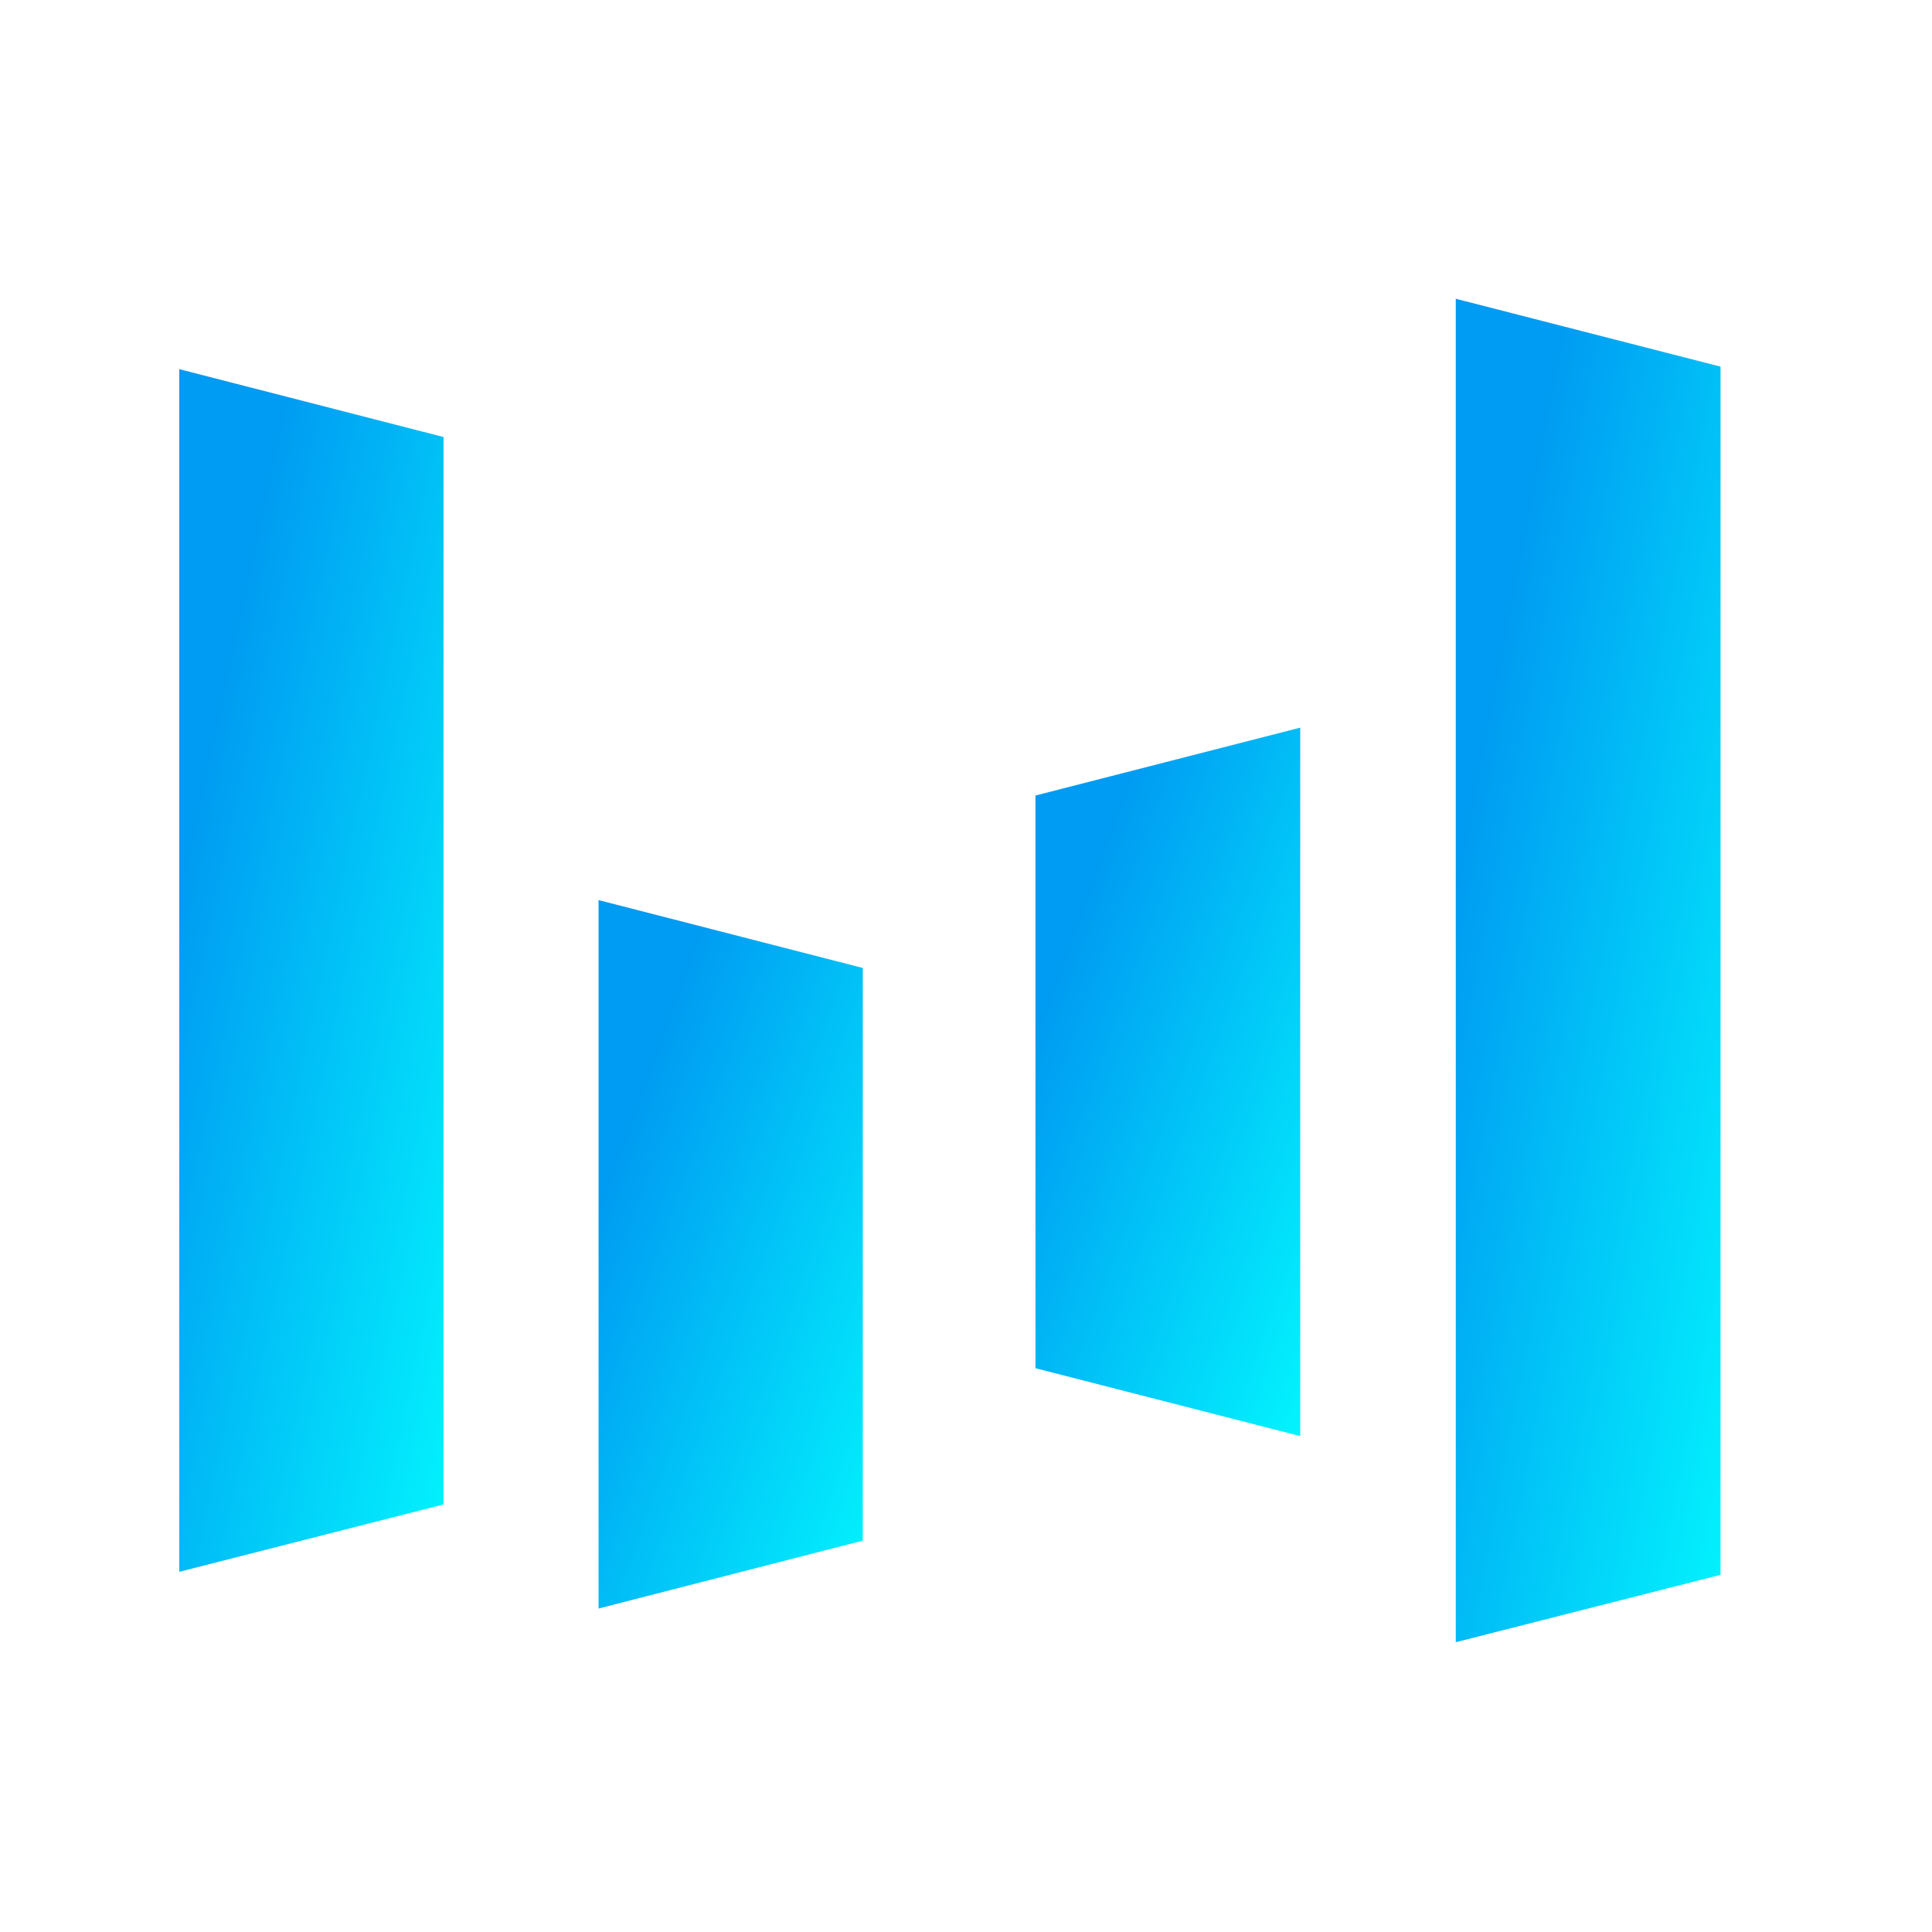 <svg width="97" height="97" viewBox="0 0 97 97" fill="none" xmlns="http://www.w3.org/2000/svg">
<path d="M22.268 75.534L9 78.917V18.534L22.268 21.942V75.534Z" fill="url(#paint0_linear_128_658)"/>
<path d="M86.383 79.068L73.09 82.451V15L86.383 18.408V79.068Z" fill="url(#paint1_linear_128_658)"/>
<path d="M43.319 77.352L30.052 80.76V45.191L43.319 48.599V77.352Z" fill="url(#paint2_linear_128_658)"/>
<path d="M51.988 39.941L65.281 36.533V72.102L51.988 68.694V39.941Z" fill="url(#paint3_linear_128_658)"/>
<defs>
<linearGradient id="paint0_linear_128_658" x1="10.854" y1="35.307" x2="33.307" y2="40.117" gradientUnits="userSpaceOnUse">
<stop stop-color="#009BF2"/>
<stop offset="1" stop-color="#03FFFF"/>
</linearGradient>
<linearGradient id="paint1_linear_128_658" x1="74.948" y1="33.736" x2="97.638" y2="38.096" gradientUnits="userSpaceOnUse">
<stop stop-color="#009BF2"/>
<stop offset="1" stop-color="#03FFFF"/>
</linearGradient>
<linearGradient id="paint2_linear_128_658" x1="31.905" y1="55.072" x2="52.646" y2="62.614" gradientUnits="userSpaceOnUse">
<stop stop-color="#009BF2"/>
<stop offset="1" stop-color="#03FFFF"/>
</linearGradient>
<linearGradient id="paint3_linear_128_658" x1="53.845" y1="46.413" x2="74.616" y2="53.981" gradientUnits="userSpaceOnUse">
<stop stop-color="#009BF2"/>
<stop offset="1" stop-color="#03FFFF"/>
</linearGradient>
</defs>
</svg>
